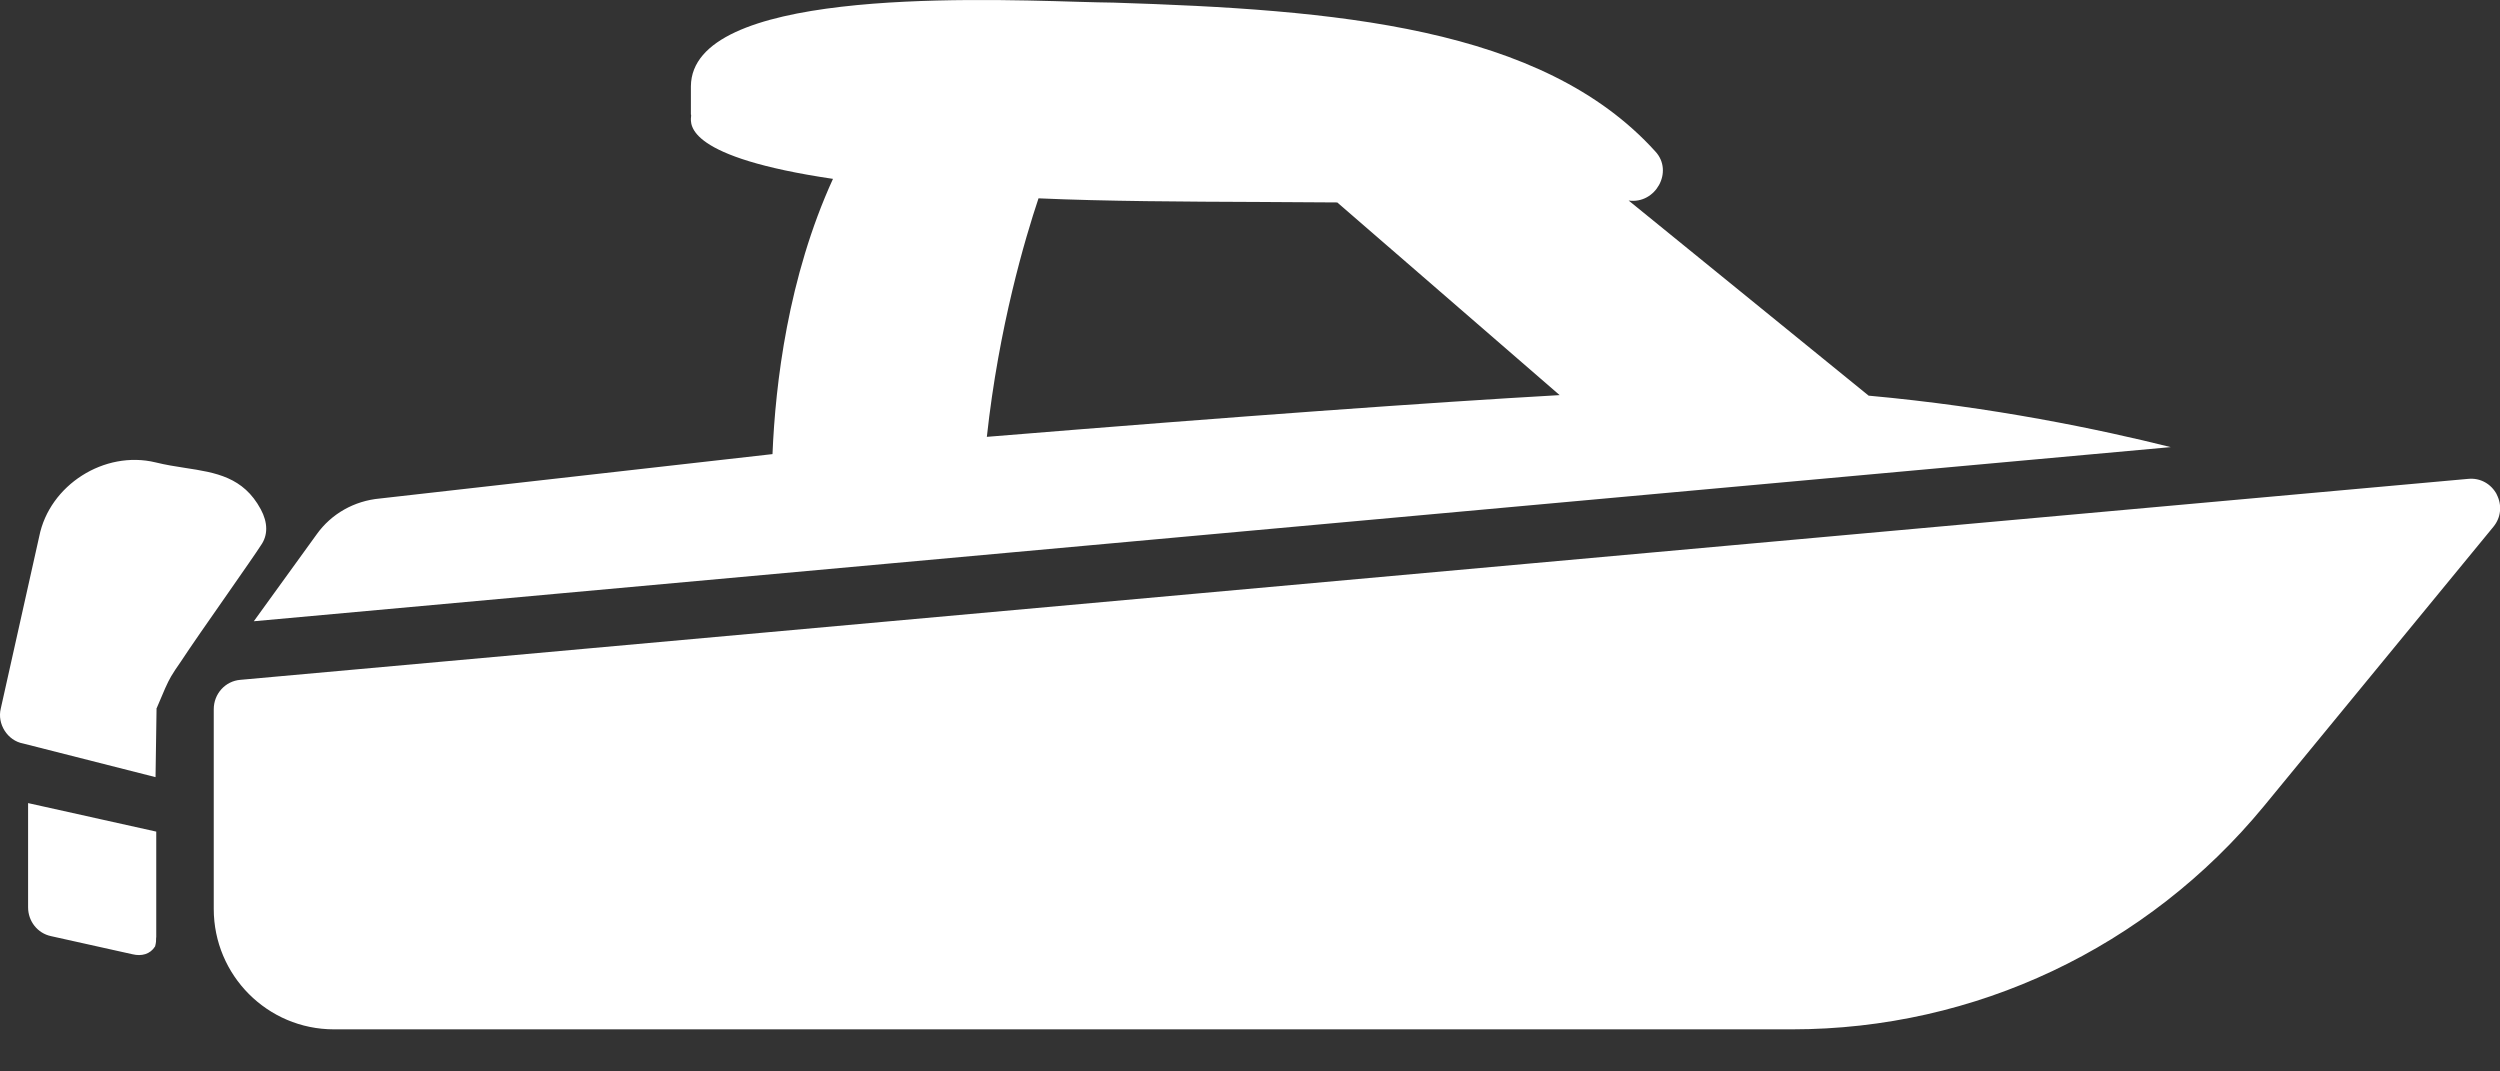 <svg width="42" height="18" viewBox="0 0 42 18" fill="none" xmlns="http://www.w3.org/2000/svg">
<rect x="0" y="0" width="42" height="18" fill="#333333" stroke="none"/>
<path fill-rule="evenodd" clip-rule="evenodd" d="M36.466 7.511C35.281 7.215 33.475 6.836 31.393 6.647L27.361 3.369C27.814 3.434 28.121 2.881 27.811 2.546C25.906 0.438 22.416 0.162 18.706 0.044C18.559 0.043 18.35 0.037 18.096 0.03C16.168 -0.028 11.618 -0.162 11.607 1.45C11.607 1.494 11.607 1.526 11.607 1.574V1.574C11.607 1.638 11.607 1.731 11.607 1.923C11.613 1.927 11.611 1.939 11.61 1.959C11.595 2.104 11.541 2.643 13.994 3.005C13.239 4.657 13.026 6.449 12.978 7.629L6.381 8.375C5.951 8.414 5.566 8.632 5.32 8.977L4.264 10.437L36.473 7.511L36.466 7.511ZM17.447 3.332C18.558 3.382 19.924 3.388 21.16 3.393C21.62 3.395 22.062 3.397 22.466 3.401L26.202 6.638C24.035 6.761 20.808 6.993 16.579 7.339C16.781 5.488 17.221 4.008 17.447 3.332ZM2.876 11.361C2.81 11.474 2.759 11.596 2.625 11.914L2.63 11.908L2.613 13.056L0.389 12.491C0.126 12.443 -0.051 12.162 0.013 11.904L0.659 9.012C0.831 8.148 1.755 7.561 2.613 7.768C2.782 7.81 2.949 7.836 3.111 7.861C3.625 7.94 4.088 8.012 4.381 8.556C4.501 8.779 4.505 8.993 4.381 9.165C4.315 9.27 4.082 9.603 3.824 9.974L3.824 9.974L3.824 9.974C3.523 10.405 3.188 10.885 3.039 11.114L3.039 11.114C2.964 11.223 2.917 11.29 2.876 11.361ZM2.625 13.971V15.748L2.623 15.751C2.623 15.81 2.623 15.829 2.606 15.899C2.524 16.032 2.377 16.068 2.228 16.032L0.857 15.727C0.63 15.679 0.472 15.476 0.472 15.244V13.492L2.625 13.971ZM41.466 8.045C41.67 8.025 41.851 8.129 41.946 8.306L41.944 8.306C42.038 8.484 42.017 8.695 41.89 8.849L38.035 13.542C36.072 15.925 33.179 17.293 30.106 17.293H5.61C4.494 17.293 3.591 16.386 3.591 15.27V11.915C3.591 11.658 3.783 11.441 4.04 11.421L41.466 8.045Z" fill="white"/>
</svg>
